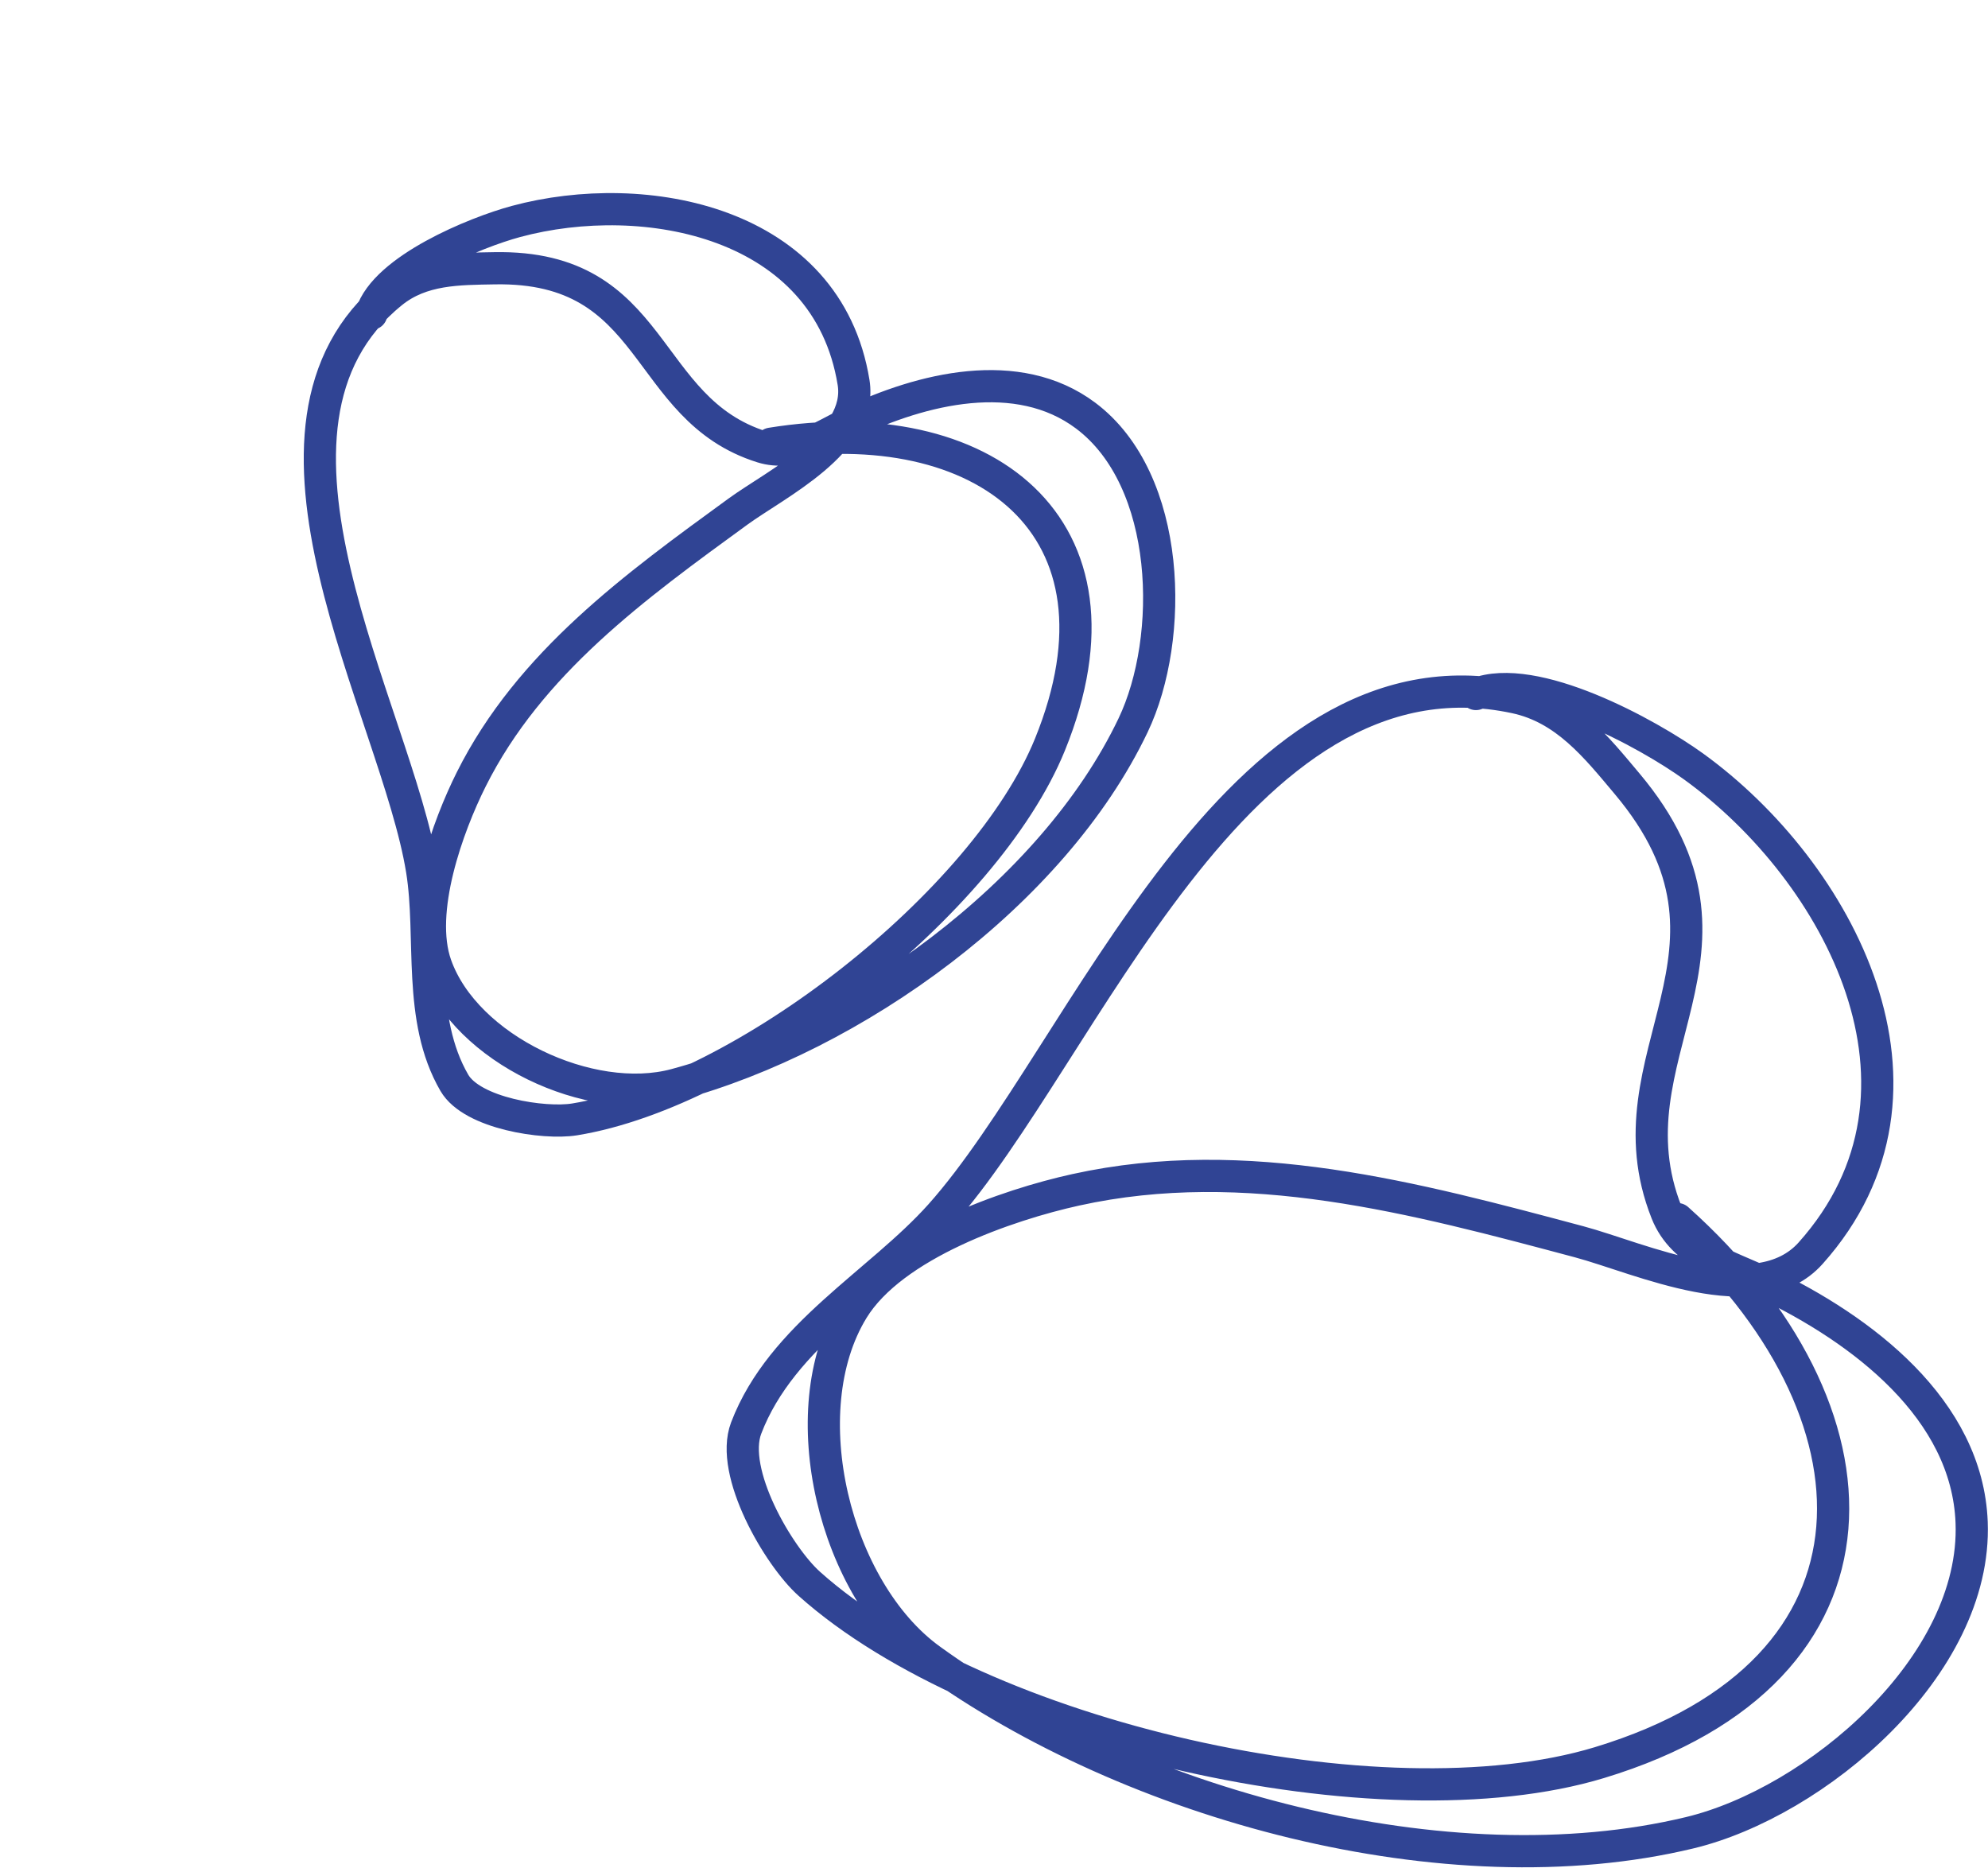 <svg xmlns="http://www.w3.org/2000/svg" width="92.599" height="87" viewBox="0 0 92.599 87">
  <g id="Group_155" data-name="Group 155" transform="translate(-797.561 -974.279)">
    <path id="Path_149" data-name="Path 149" d="M45.8,26.947c9.947,8.894,10.5,21.03-3.638,25.316-10.164,3.082-28.834-1.2-36.8-8.328-1.436-1.284-3.727-5.193-2.941-7.256,1.65-4.325,6.205-6.743,9.047-9.92C18.159,19.272,25.2-.139,38.25,2.649c2.341.5,3.766,2.309,5.2,4.016,6.587,7.831-1.076,12.614,1.844,19.976.765,1.929,2.856,2.471,4.6,3.3,4.5,2.147,9.405,5.847,9.608,11.133.257,6.713-7.277,13.048-13.137,14.456C35.053,58.25,20.34,54.22,11,47.46c-4.462-3.23-6.518-11.558-3.614-16.3,1.863-3.041,7.212-4.877,10.389-5.577,7.943-1.75,15.807.383,23.439,2.419,2.82.752,8.287,3.33,10.787.534,6.792-7.6,1.289-17.792-5.442-22.664C44.433,4.337,39.121,1.416,36.414,2.49" transform="translate(829.896 1004.114)" fill="none" stroke="#304494" stroke-linecap="round" stroke-linejoin="round" stroke-width="1.5"/>
    <path id="Path_150" data-name="Path 150" d="M32.532,18.447c7.432,6.645,7.843,15.713-2.718,18.916-7.594,2.3-21.544-.9-27.5-6.223-1.073-.96-2.785-3.88-2.2-5.421,1.233-3.232,4.637-5.038,6.76-7.412,5-5.594,10.261-20.1,20.014-18.015,1.749.373,2.814,1.725,3.887,3,4.922,5.851-.8,9.425,1.378,14.926.572,1.441,2.134,1.846,3.439,2.469,3.366,1.6,7.028,4.369,7.179,8.319.192,5.016-5.437,9.749-9.816,10.8-8.455,2.03-19.449-.981-26.428-6.032C3.2,31.361,1.662,25.139,3.831,21.6c1.392-2.272,5.388-3.644,7.763-4.167,5.935-1.307,11.811.286,17.514,1.807,2.107.562,6.192,2.488,8.06.4C42.243,13.962,38.131,6.343,33.1,2.7c-1.588-1.149-5.558-3.332-7.58-2.53" transform="translate(798.666 1008.619) rotate(-51)" fill="none" stroke="#304494" stroke-linecap="round" stroke-linejoin="round" stroke-width="1.5"/>
  </g>
</svg>
